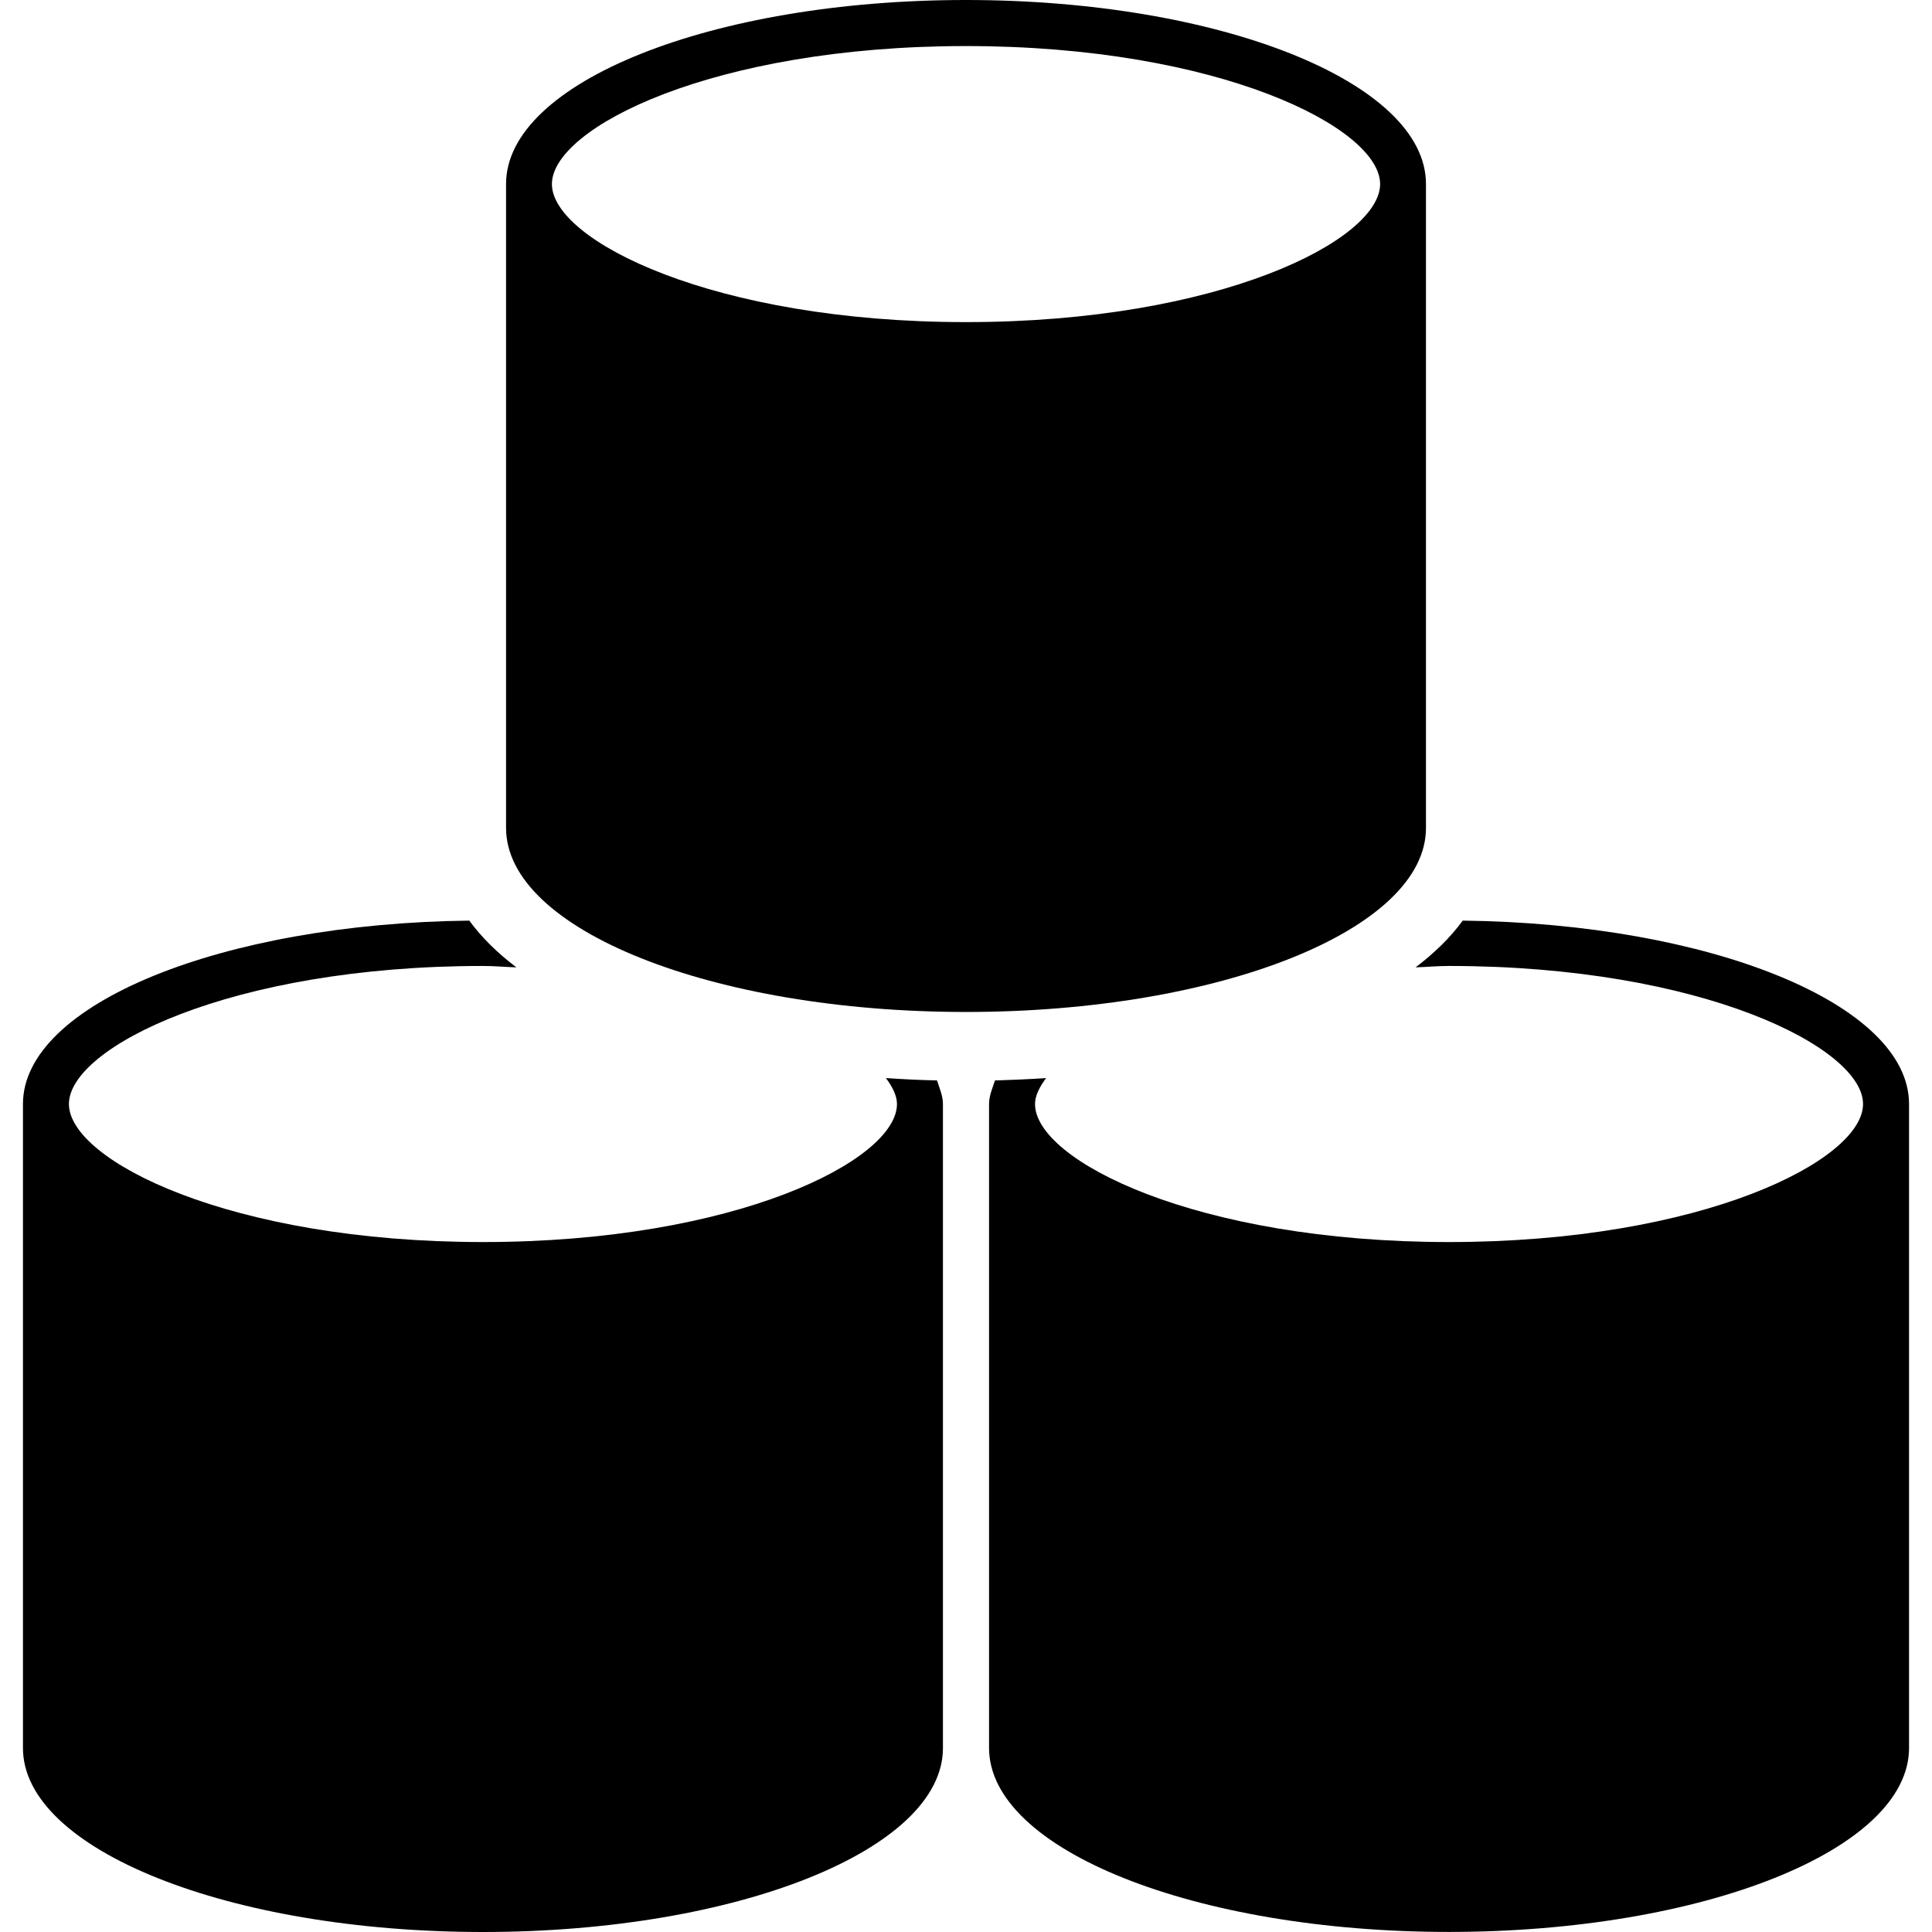 <?xml version="1.0" encoding="iso-8859-1"?>
<!-- Uploaded to: SVG Repo, www.svgrepo.com, Generator: SVG Repo Mixer Tools -->
<!DOCTYPE svg PUBLIC "-//W3C//DTD SVG 1.1//EN" "http://www.w3.org/Graphics/SVG/1.1/DTD/svg11.dtd">
<svg fill="#000000" version="1.1" id="Capa_1" xmlns="http://www.w3.org/2000/svg" xmlns:xlink="http://www.w3.org/1999/xlink" 
	 width="800px" height="800px" viewBox="0 0 144.708 144.708"
	 xml:space="preserve">
<g>
	<g>
		<path d="M66.356,80.749c0.499,0.664,0.828,1.327,0.828,1.942c0,4.214-12.084,10.339-31.006,10.339
			c-18.932,0-31.016-6.113-31.016-10.339c0-4.22,12.084-10.34,31.016-10.34c0.871,0,1.656,0.079,2.5,0.104
			c-1.41-1.065-2.6-2.234-3.529-3.501c-18.551,0.219-33.43,6.26-33.43,13.737v48.238c0,7.611,15.427,13.779,34.459,13.779
			c19.028,0,34.449-6.168,34.449-13.779V82.691c0-0.603-0.256-1.182-0.444-1.767C68.905,80.901,67.629,80.833,66.356,80.749z"/>
		<path d="M109.559,68.954c-0.925,1.267-2.125,2.436-3.531,3.501c0.847-0.024,1.632-0.104,2.503-0.104
			c18.931,0,31.012,6.12,31.012,10.34c0,4.226-12.081,10.339-31.012,10.339c-18.932,0-31.007-6.113-31.007-10.339
			c0-0.609,0.329-1.267,0.828-1.942c-1.272,0.085-2.548,0.14-3.827,0.176c-0.188,0.573-0.444,1.157-0.444,1.767v48.231
			c0,7.618,15.427,13.78,34.45,13.78c19.04,0,34.458-6.162,34.458-13.78V82.691C142.988,75.213,128.106,69.172,109.559,68.954z"/>
		<g>
			<path d="M72.354,0c-19.029,0-34.45,6.166-34.45,13.78v48.235c0,7.614,15.427,13.782,34.45,13.782
				c19.022,0,34.452-6.168,34.452-13.782V13.78C106.807,6.166,91.383,0,72.354,0z M72.354,3.45c18.931,0,31.018,6.116,31.018,10.336
				c0,4.217-12.087,10.34-31.018,10.34c-18.932,0-31.016-6.123-31.016-10.34C41.339,9.566,53.423,3.45,72.354,3.45z"/>
		</g>
	</g>
</g>
</svg>